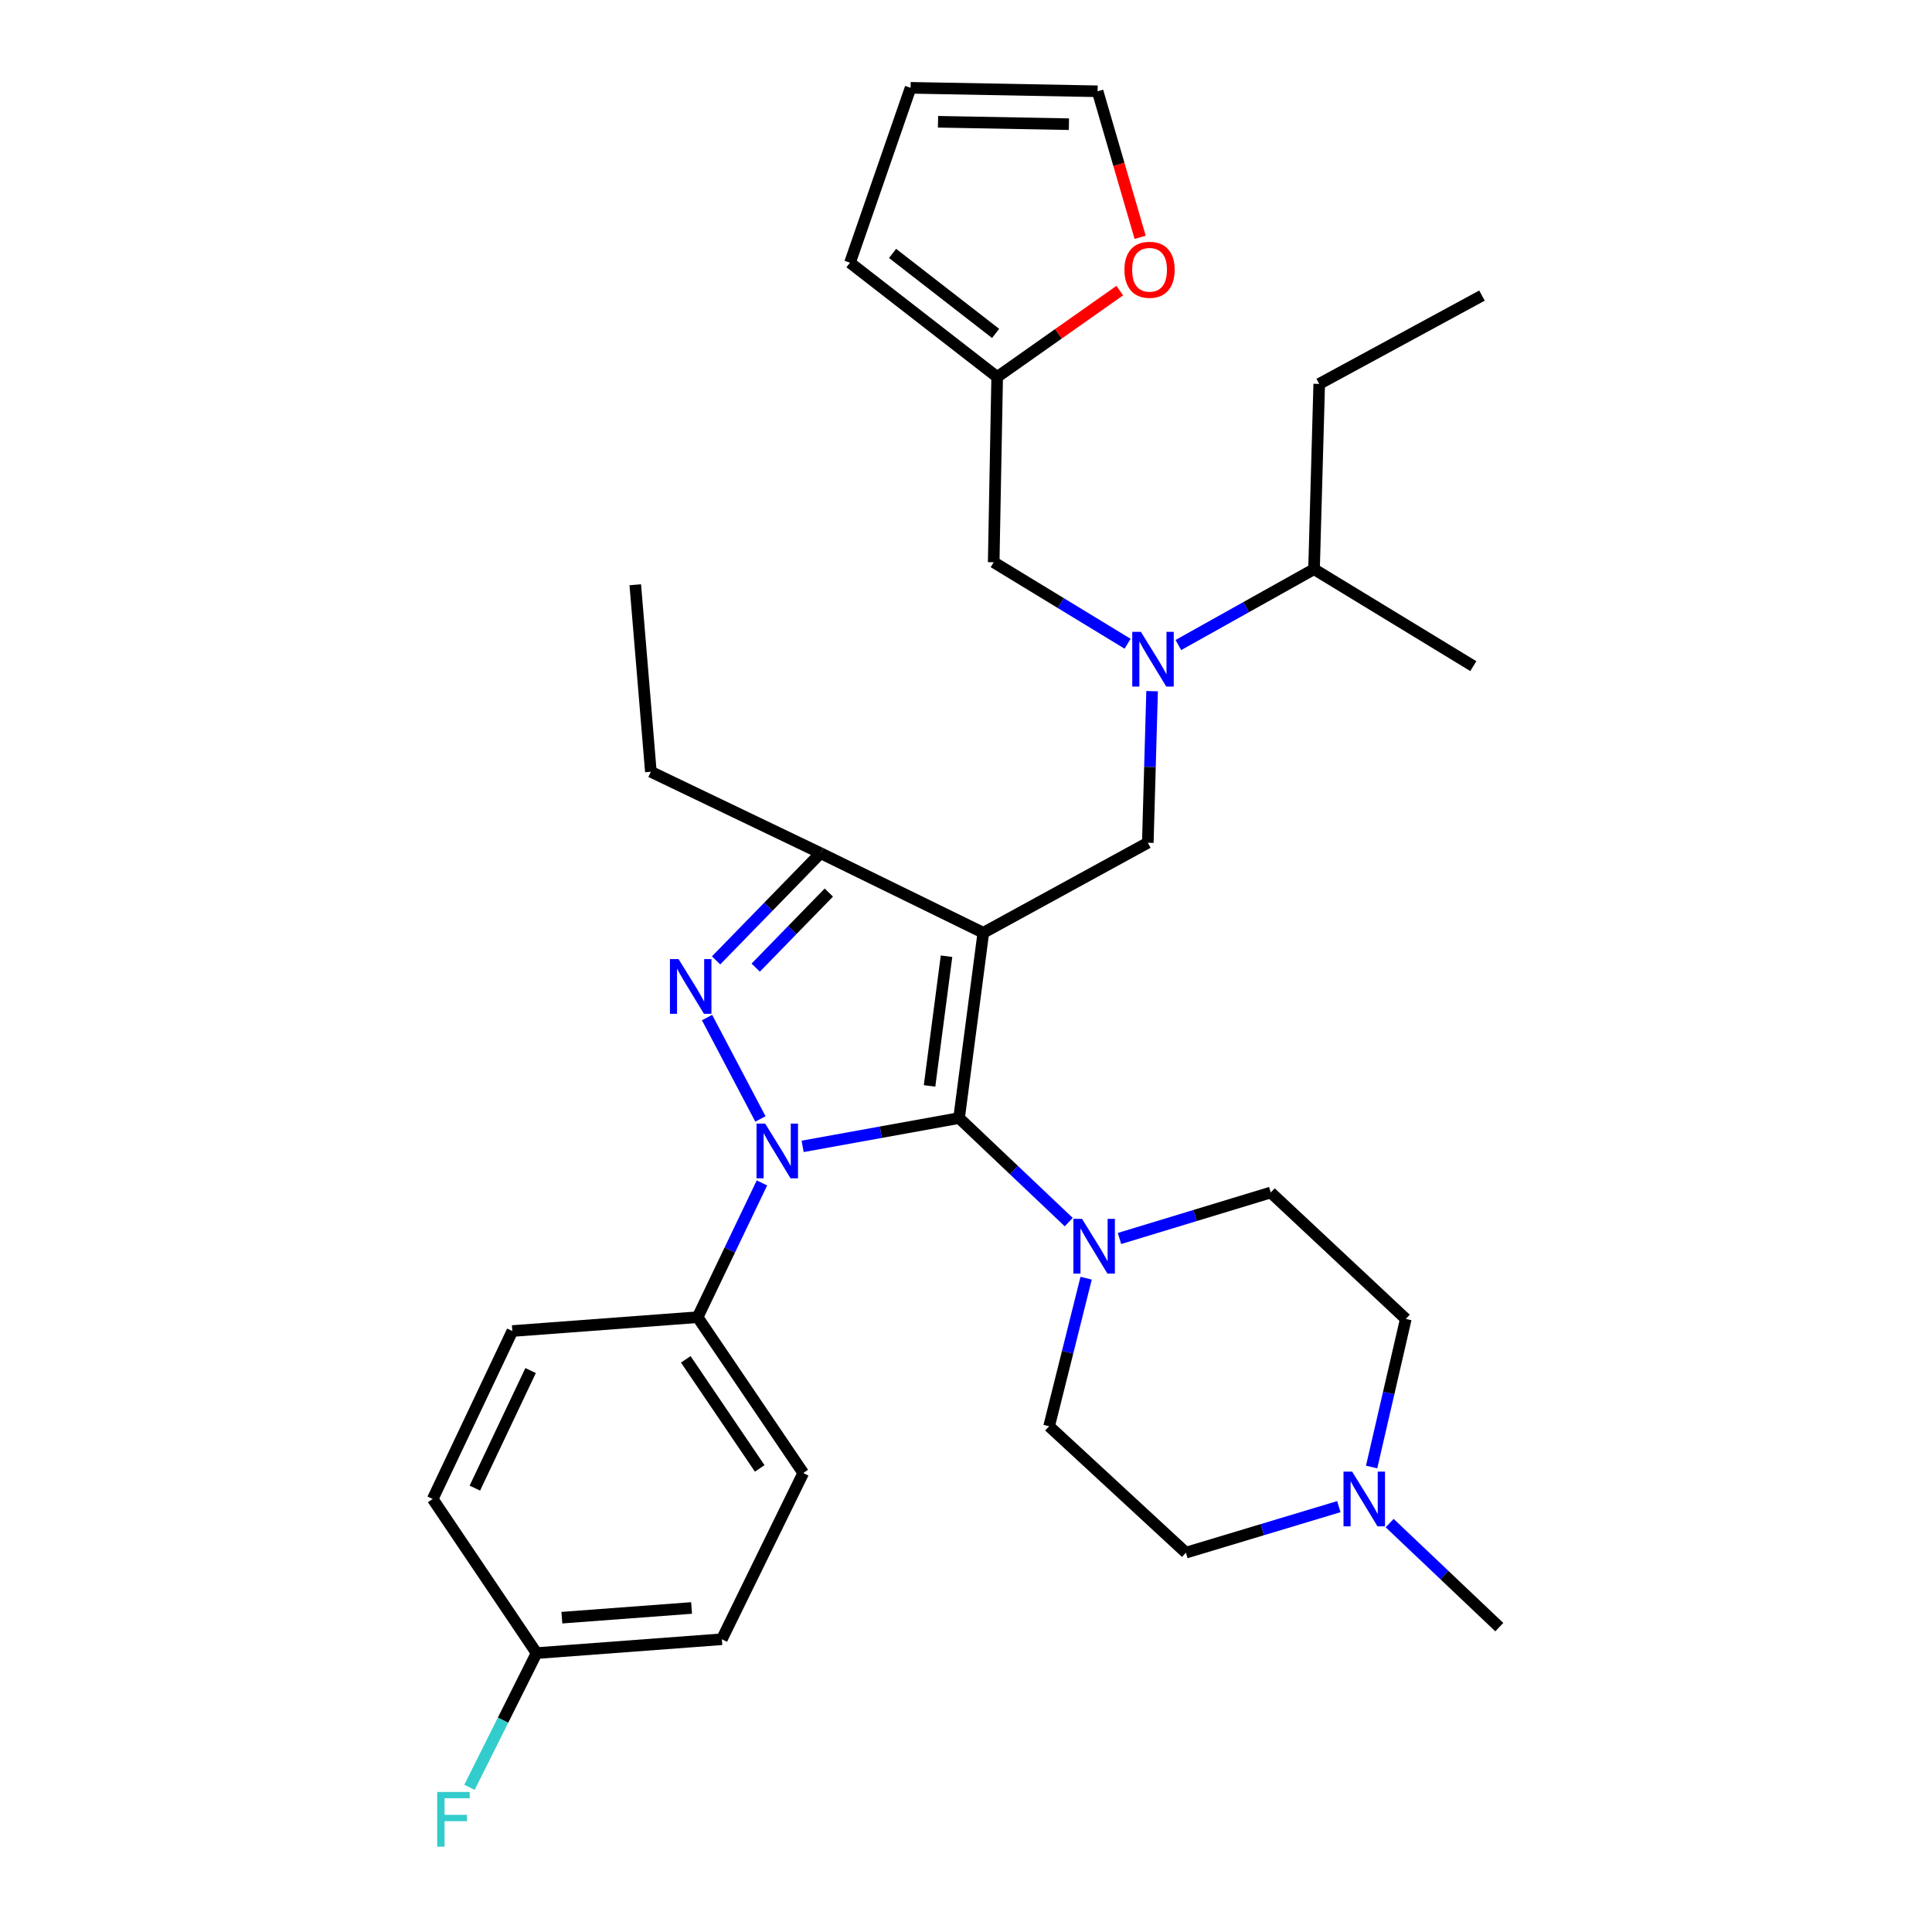 <?xml version='1.0' encoding='iso-8859-1'?>
<svg version='1.1' baseProfile='full'
              xmlns='http://www.w3.org/2000/svg'
                      xmlns:rdkit='http://www.rdkit.org/xml'
                      xmlns:xlink='http://www.w3.org/1999/xlink'
                  xml:space='preserve'
width='1000px' height='1000px' viewBox='0 0 1000 1000'>
<!-- END OF HEADER -->
<rect style='opacity:1.0;fill:#FFFFFF;stroke:none' width='1000' height='1000' x='0' y='0'> </rect>
<path class='bond-0' d='M 516.134,195.12 L 547.863,172.766' style='fill:none;fill-rule:evenodd;stroke:#000000;stroke-width:6px;stroke-linecap:butt;stroke-linejoin:miter;stroke-opacity:1' />
<path class='bond-0' d='M 547.863,172.766 L 579.593,150.413' style='fill:none;fill-rule:evenodd;stroke:#FF0000;stroke-width:6px;stroke-linecap:butt;stroke-linejoin:miter;stroke-opacity:1' />
<path class='bond-1' d='M 516.134,195.12 L 439.955,135.969' style='fill:none;fill-rule:evenodd;stroke:#000000;stroke-width:6px;stroke-linecap:butt;stroke-linejoin:miter;stroke-opacity:1' />
<path class='bond-1' d='M 515.321,172.577 L 461.996,131.172' style='fill:none;fill-rule:evenodd;stroke:#000000;stroke-width:6px;stroke-linecap:butt;stroke-linejoin:miter;stroke-opacity:1' />
<path class='bond-2' d='M 516.134,195.12 L 514.336,291.018' style='fill:none;fill-rule:evenodd;stroke:#000000;stroke-width:6px;stroke-linecap:butt;stroke-linejoin:miter;stroke-opacity:1' />
<path class='bond-3' d='M 609.92,333.868 L 645.032,314.236' style='fill:none;fill-rule:evenodd;stroke:#0000FF;stroke-width:6px;stroke-linecap:butt;stroke-linejoin:miter;stroke-opacity:1' />
<path class='bond-3' d='M 645.032,314.236 L 680.144,294.605' style='fill:none;fill-rule:evenodd;stroke:#000000;stroke-width:6px;stroke-linecap:butt;stroke-linejoin:miter;stroke-opacity:1' />
<path class='bond-4' d='M 583.64,333.202 L 548.988,312.11' style='fill:none;fill-rule:evenodd;stroke:#0000FF;stroke-width:6px;stroke-linecap:butt;stroke-linejoin:miter;stroke-opacity:1' />
<path class='bond-4' d='M 548.988,312.11 L 514.336,291.018' style='fill:none;fill-rule:evenodd;stroke:#000000;stroke-width:6px;stroke-linecap:butt;stroke-linejoin:miter;stroke-opacity:1' />
<path class='bond-5' d='M 596.324,357.744 L 595.212,396.973' style='fill:none;fill-rule:evenodd;stroke:#0000FF;stroke-width:6px;stroke-linecap:butt;stroke-linejoin:miter;stroke-opacity:1' />
<path class='bond-5' d='M 595.212,396.973 L 594.101,436.203' style='fill:none;fill-rule:evenodd;stroke:#000000;stroke-width:6px;stroke-linecap:butt;stroke-linejoin:miter;stroke-opacity:1' />
<path class='bond-6' d='M 590.132,122.831 L 579.122,85.037' style='fill:none;fill-rule:evenodd;stroke:#FF0000;stroke-width:6px;stroke-linecap:butt;stroke-linejoin:miter;stroke-opacity:1' />
<path class='bond-6' d='M 579.122,85.037 L 568.112,47.243' style='fill:none;fill-rule:evenodd;stroke:#000000;stroke-width:6px;stroke-linecap:butt;stroke-linejoin:miter;stroke-opacity:1' />
<path class='bond-7' d='M 568.112,47.243 L 471.319,45.455' style='fill:none;fill-rule:evenodd;stroke:#000000;stroke-width:6px;stroke-linecap:butt;stroke-linejoin:miter;stroke-opacity:1' />
<path class='bond-7' d='M 553.273,64.278 L 485.518,63.027' style='fill:none;fill-rule:evenodd;stroke:#000000;stroke-width:6px;stroke-linecap:butt;stroke-linejoin:miter;stroke-opacity:1' />
<path class='bond-8' d='M 394.385,612.278 L 377.735,647.027' style='fill:none;fill-rule:evenodd;stroke:#0000FF;stroke-width:6px;stroke-linecap:butt;stroke-linejoin:miter;stroke-opacity:1' />
<path class='bond-8' d='M 377.735,647.027 L 361.084,681.776' style='fill:none;fill-rule:evenodd;stroke:#000000;stroke-width:6px;stroke-linecap:butt;stroke-linejoin:miter;stroke-opacity:1' />
<path class='bond-9' d='M 415.444,593.356 L 455.929,586.03' style='fill:none;fill-rule:evenodd;stroke:#0000FF;stroke-width:6px;stroke-linecap:butt;stroke-linejoin:miter;stroke-opacity:1' />
<path class='bond-9' d='M 455.929,586.03 L 496.414,578.705' style='fill:none;fill-rule:evenodd;stroke:#000000;stroke-width:6px;stroke-linecap:butt;stroke-linejoin:miter;stroke-opacity:1' />
<path class='bond-10' d='M 393.593,579.167 L 365.971,526.69' style='fill:none;fill-rule:evenodd;stroke:#0000FF;stroke-width:6px;stroke-linecap:butt;stroke-linejoin:miter;stroke-opacity:1' />
<path class='bond-11' d='M 496.414,578.705 L 524.794,605.629' style='fill:none;fill-rule:evenodd;stroke:#000000;stroke-width:6px;stroke-linecap:butt;stroke-linejoin:miter;stroke-opacity:1' />
<path class='bond-11' d='M 524.794,605.629 L 553.174,632.553' style='fill:none;fill-rule:evenodd;stroke:#0000FF;stroke-width:6px;stroke-linecap:butt;stroke-linejoin:miter;stroke-opacity:1' />
<path class='bond-12' d='M 496.414,578.705 L 508.961,482.806' style='fill:none;fill-rule:evenodd;stroke:#000000;stroke-width:6px;stroke-linecap:butt;stroke-linejoin:miter;stroke-opacity:1' />
<path class='bond-12' d='M 481.135,562.074 L 489.918,494.945' style='fill:none;fill-rule:evenodd;stroke:#000000;stroke-width:6px;stroke-linecap:butt;stroke-linejoin:miter;stroke-opacity:1' />
<path class='bond-13' d='M 508.961,482.806 L 424.716,441.587' style='fill:none;fill-rule:evenodd;stroke:#000000;stroke-width:6px;stroke-linecap:butt;stroke-linejoin:miter;stroke-opacity:1' />
<path class='bond-14' d='M 508.961,482.806 L 594.101,436.203' style='fill:none;fill-rule:evenodd;stroke:#000000;stroke-width:6px;stroke-linecap:butt;stroke-linejoin:miter;stroke-opacity:1' />
<path class='bond-15' d='M 424.716,441.587 L 397.681,469.341' style='fill:none;fill-rule:evenodd;stroke:#000000;stroke-width:6px;stroke-linecap:butt;stroke-linejoin:miter;stroke-opacity:1' />
<path class='bond-15' d='M 397.681,469.341 L 370.646,497.095' style='fill:none;fill-rule:evenodd;stroke:#0000FF;stroke-width:6px;stroke-linecap:butt;stroke-linejoin:miter;stroke-opacity:1' />
<path class='bond-15' d='M 429.003,461.989 L 410.078,481.417' style='fill:none;fill-rule:evenodd;stroke:#000000;stroke-width:6px;stroke-linecap:butt;stroke-linejoin:miter;stroke-opacity:1' />
<path class='bond-15' d='M 410.078,481.417 L 391.154,500.845' style='fill:none;fill-rule:evenodd;stroke:#0000FF;stroke-width:6px;stroke-linecap:butt;stroke-linejoin:miter;stroke-opacity:1' />
<path class='bond-16' d='M 424.716,441.587 L 336.884,399.464' style='fill:none;fill-rule:evenodd;stroke:#000000;stroke-width:6px;stroke-linecap:butt;stroke-linejoin:miter;stroke-opacity:1' />
<path class='bond-17' d='M 682.827,198.706 L 680.144,294.605' style='fill:none;fill-rule:evenodd;stroke:#000000;stroke-width:6px;stroke-linecap:butt;stroke-linejoin:miter;stroke-opacity:1' />
<path class='bond-18' d='M 682.827,198.706 L 767.072,152.997' style='fill:none;fill-rule:evenodd;stroke:#000000;stroke-width:6px;stroke-linecap:butt;stroke-linejoin:miter;stroke-opacity:1' />
<path class='bond-19' d='M 680.144,294.605 L 762.592,344.794' style='fill:none;fill-rule:evenodd;stroke:#000000;stroke-width:6px;stroke-linecap:butt;stroke-linejoin:miter;stroke-opacity:1' />
<path class='bond-20' d='M 579.452,641.037 L 618.592,629.139' style='fill:none;fill-rule:evenodd;stroke:#0000FF;stroke-width:6px;stroke-linecap:butt;stroke-linejoin:miter;stroke-opacity:1' />
<path class='bond-20' d='M 618.592,629.139 L 657.732,617.241' style='fill:none;fill-rule:evenodd;stroke:#000000;stroke-width:6px;stroke-linecap:butt;stroke-linejoin:miter;stroke-opacity:1' />
<path class='bond-21' d='M 562.182,661.59 L 552.599,699.912' style='fill:none;fill-rule:evenodd;stroke:#0000FF;stroke-width:6px;stroke-linecap:butt;stroke-linejoin:miter;stroke-opacity:1' />
<path class='bond-21' d='M 552.599,699.912 L 543.017,738.234' style='fill:none;fill-rule:evenodd;stroke:#000000;stroke-width:6px;stroke-linecap:butt;stroke-linejoin:miter;stroke-opacity:1' />
<path class='bond-22' d='M 613.821,803.654 L 653.402,791.744' style='fill:none;fill-rule:evenodd;stroke:#000000;stroke-width:6px;stroke-linecap:butt;stroke-linejoin:miter;stroke-opacity:1' />
<path class='bond-22' d='M 653.402,791.744 L 692.983,779.833' style='fill:none;fill-rule:evenodd;stroke:#0000FF;stroke-width:6px;stroke-linecap:butt;stroke-linejoin:miter;stroke-opacity:1' />
<path class='bond-23' d='M 613.821,803.654 L 543.017,738.234' style='fill:none;fill-rule:evenodd;stroke:#000000;stroke-width:6px;stroke-linecap:butt;stroke-linejoin:miter;stroke-opacity:1' />
<path class='bond-24' d='M 709.952,759.325 L 718.797,720.998' style='fill:none;fill-rule:evenodd;stroke:#0000FF;stroke-width:6px;stroke-linecap:butt;stroke-linejoin:miter;stroke-opacity:1' />
<path class='bond-24' d='M 718.797,720.998 L 727.642,682.67' style='fill:none;fill-rule:evenodd;stroke:#000000;stroke-width:6px;stroke-linecap:butt;stroke-linejoin:miter;stroke-opacity:1' />
<path class='bond-25' d='M 719.282,788.353 L 747.658,815.276' style='fill:none;fill-rule:evenodd;stroke:#0000FF;stroke-width:6px;stroke-linecap:butt;stroke-linejoin:miter;stroke-opacity:1' />
<path class='bond-25' d='M 747.658,815.276 L 776.033,842.2' style='fill:none;fill-rule:evenodd;stroke:#000000;stroke-width:6px;stroke-linecap:butt;stroke-linejoin:miter;stroke-opacity:1' />
<path class='bond-26' d='M 727.642,682.67 L 657.732,617.241' style='fill:none;fill-rule:evenodd;stroke:#000000;stroke-width:6px;stroke-linecap:butt;stroke-linejoin:miter;stroke-opacity:1' />
<path class='bond-27' d='M 361.084,681.776 L 415.755,762.435' style='fill:none;fill-rule:evenodd;stroke:#000000;stroke-width:6px;stroke-linecap:butt;stroke-linejoin:miter;stroke-opacity:1' />
<path class='bond-27' d='M 354.959,703.585 L 393.228,760.046' style='fill:none;fill-rule:evenodd;stroke:#000000;stroke-width:6px;stroke-linecap:butt;stroke-linejoin:miter;stroke-opacity:1' />
<path class='bond-28' d='M 361.084,681.776 L 265.186,688.939' style='fill:none;fill-rule:evenodd;stroke:#000000;stroke-width:6px;stroke-linecap:butt;stroke-linejoin:miter;stroke-opacity:1' />
<path class='bond-29' d='M 277.733,855.641 L 373.632,848.469' style='fill:none;fill-rule:evenodd;stroke:#000000;stroke-width:6px;stroke-linecap:butt;stroke-linejoin:miter;stroke-opacity:1' />
<path class='bond-29' d='M 290.827,837.307 L 357.956,832.286' style='fill:none;fill-rule:evenodd;stroke:#000000;stroke-width:6px;stroke-linecap:butt;stroke-linejoin:miter;stroke-opacity:1' />
<path class='bond-30' d='M 277.733,855.641 L 260.366,890.376' style='fill:none;fill-rule:evenodd;stroke:#000000;stroke-width:6px;stroke-linecap:butt;stroke-linejoin:miter;stroke-opacity:1' />
<path class='bond-30' d='M 260.366,890.376 L 242.999,925.111' style='fill:none;fill-rule:evenodd;stroke:#33CCCC;stroke-width:6px;stroke-linecap:butt;stroke-linejoin:miter;stroke-opacity:1' />
<path class='bond-31' d='M 277.733,855.641 L 223.967,775.877' style='fill:none;fill-rule:evenodd;stroke:#000000;stroke-width:6px;stroke-linecap:butt;stroke-linejoin:miter;stroke-opacity:1' />
<path class='bond-32' d='M 336.884,399.464 L 328.817,302.671' style='fill:none;fill-rule:evenodd;stroke:#000000;stroke-width:6px;stroke-linecap:butt;stroke-linejoin:miter;stroke-opacity:1' />
<path class='bond-33' d='M 415.755,762.435 L 373.632,848.469' style='fill:none;fill-rule:evenodd;stroke:#000000;stroke-width:6px;stroke-linecap:butt;stroke-linejoin:miter;stroke-opacity:1' />
<path class='bond-34' d='M 265.186,688.939 L 223.967,775.877' style='fill:none;fill-rule:evenodd;stroke:#000000;stroke-width:6px;stroke-linecap:butt;stroke-linejoin:miter;stroke-opacity:1' />
<path class='bond-34' d='M 274.641,709.394 L 245.788,770.25' style='fill:none;fill-rule:evenodd;stroke:#000000;stroke-width:6px;stroke-linecap:butt;stroke-linejoin:miter;stroke-opacity:1' />
<path class='bond-35' d='M 471.319,45.455 L 439.955,135.969' style='fill:none;fill-rule:evenodd;stroke:#000000;stroke-width:6px;stroke-linecap:butt;stroke-linejoin:miter;stroke-opacity:1' />
<path  class='atom-1' d='M 590.533 327.048
L 599.813 342.048
Q 600.733 343.528, 602.213 346.208
Q 603.693 348.888, 603.773 349.048
L 603.773 327.048
L 607.533 327.048
L 607.533 355.368
L 603.653 355.368
L 593.693 338.968
Q 592.533 337.048, 591.293 334.848
Q 590.093 332.648, 589.733 331.968
L 589.733 355.368
L 586.053 355.368
L 586.053 327.048
L 590.533 327.048
' fill='#0000FF'/>
<path  class='atom-3' d='M 582.004 139.635
Q 582.004 132.835, 585.364 129.035
Q 588.724 125.235, 595.004 125.235
Q 601.284 125.235, 604.644 129.035
Q 608.004 132.835, 608.004 139.635
Q 608.004 146.515, 604.604 150.435
Q 601.204 154.315, 595.004 154.315
Q 588.764 154.315, 585.364 150.435
Q 582.004 146.555, 582.004 139.635
M 595.004 151.115
Q 599.324 151.115, 601.644 148.235
Q 604.004 145.315, 604.004 139.635
Q 604.004 134.075, 601.644 131.275
Q 599.324 128.435, 595.004 128.435
Q 590.684 128.435, 588.324 131.235
Q 586.004 134.035, 586.004 139.635
Q 586.004 145.355, 588.324 148.235
Q 590.684 151.115, 595.004 151.115
' fill='#FF0000'/>
<path  class='atom-5' d='M 396.053 581.572
L 405.333 596.572
Q 406.253 598.052, 407.733 600.732
Q 409.213 603.412, 409.293 603.572
L 409.293 581.572
L 413.053 581.572
L 413.053 609.892
L 409.173 609.892
L 399.213 593.492
Q 398.053 591.572, 396.813 589.372
Q 395.613 587.172, 395.253 586.492
L 395.253 609.892
L 391.573 609.892
L 391.573 581.572
L 396.053 581.572
' fill='#0000FF'/>
<path  class='atom-9' d='M 351.238 496.433
L 360.518 511.433
Q 361.438 512.913, 362.918 515.593
Q 364.398 518.273, 364.478 518.433
L 364.478 496.433
L 368.238 496.433
L 368.238 524.753
L 364.358 524.753
L 354.398 508.353
Q 353.238 506.433, 351.998 504.233
Q 350.798 502.033, 350.438 501.353
L 350.438 524.753
L 346.758 524.753
L 346.758 496.433
L 351.238 496.433
' fill='#0000FF'/>
<path  class='atom-15' d='M 560.063 630.868
L 569.343 645.868
Q 570.263 647.348, 571.743 650.028
Q 573.223 652.708, 573.303 652.868
L 573.303 630.868
L 577.063 630.868
L 577.063 659.188
L 573.183 659.188
L 563.223 642.788
Q 562.063 640.868, 560.823 638.668
Q 559.623 636.468, 559.263 635.788
L 559.263 659.188
L 555.583 659.188
L 555.583 630.868
L 560.063 630.868
' fill='#0000FF'/>
<path  class='atom-17' d='M 699.873 761.717
L 709.153 776.717
Q 710.073 778.197, 711.553 780.877
Q 713.033 783.557, 713.113 783.717
L 713.113 761.717
L 716.873 761.717
L 716.873 790.037
L 712.993 790.037
L 703.033 773.637
Q 701.873 771.717, 700.633 769.517
Q 699.433 767.317, 699.073 766.637
L 699.073 790.037
L 695.393 790.037
L 695.393 761.717
L 699.873 761.717
' fill='#0000FF'/>
<path  class='atom-23' d='M 226.296 927.515
L 243.136 927.515
L 243.136 930.755
L 230.096 930.755
L 230.096 939.355
L 241.696 939.355
L 241.696 942.635
L 230.096 942.635
L 230.096 955.835
L 226.296 955.835
L 226.296 927.515
' fill='#33CCCC'/>
</svg>
